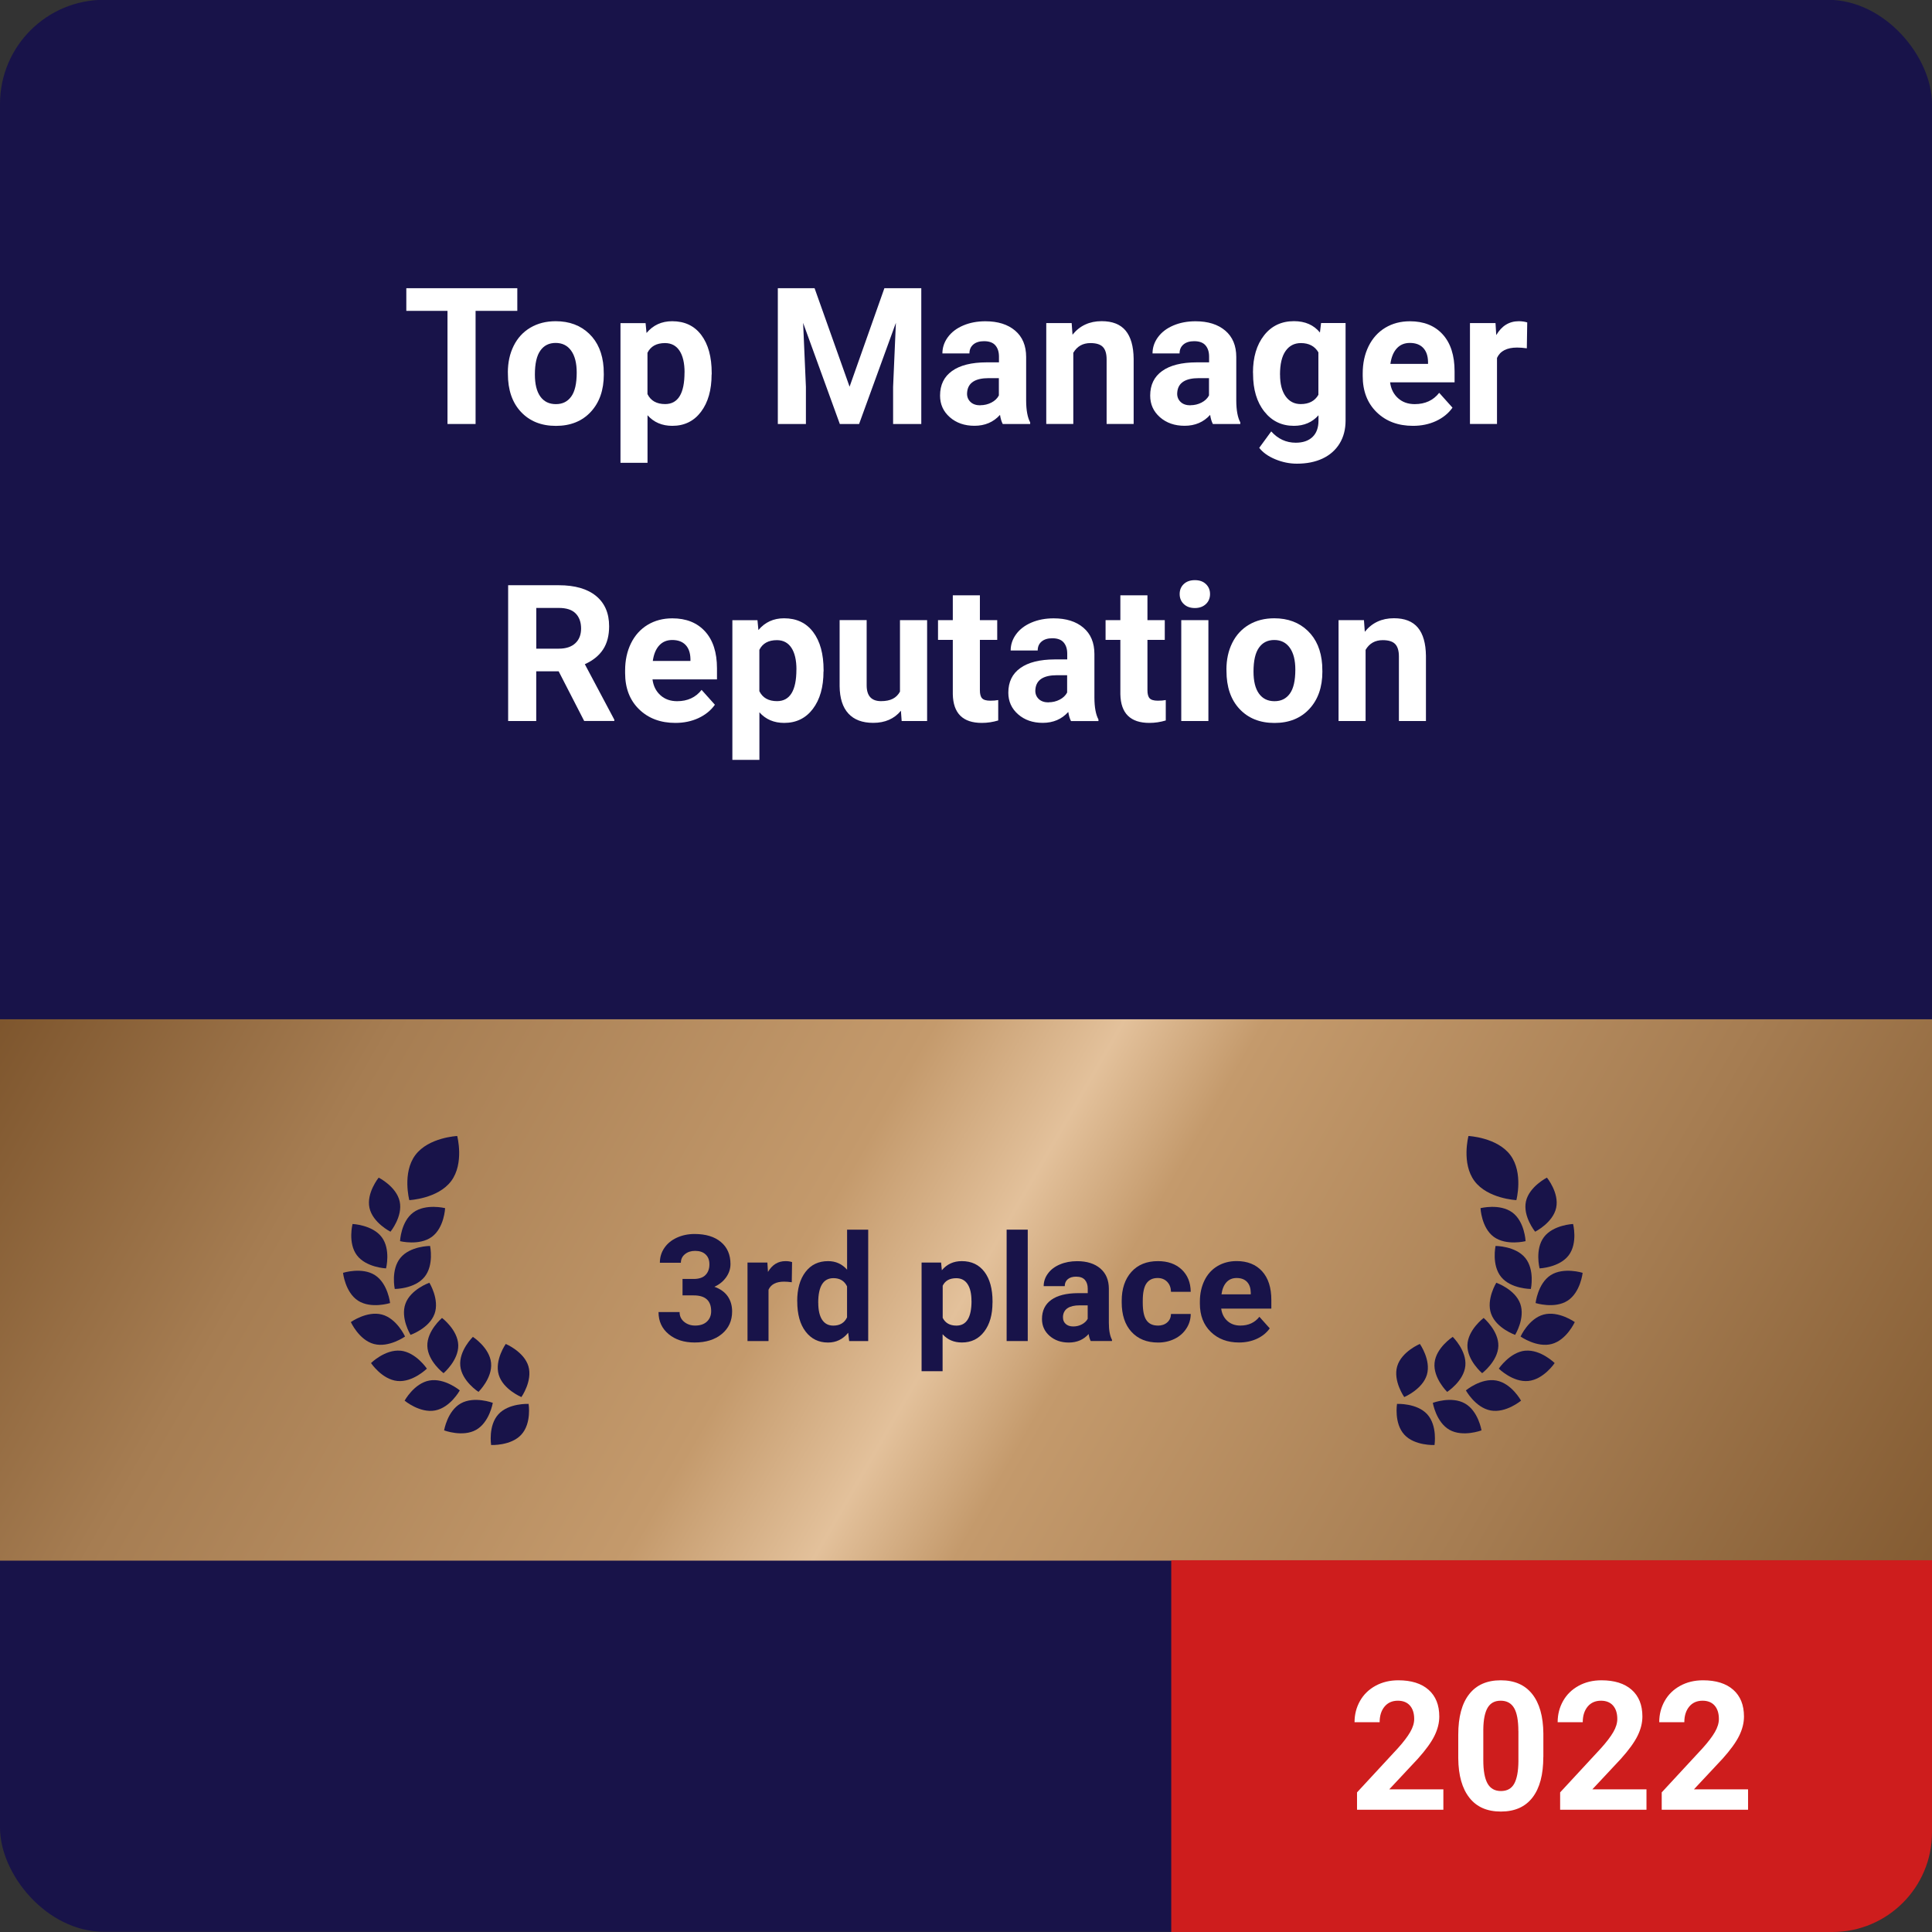 <?xml version="1.0" encoding="UTF-8"?>
<svg id="Layer_1" data-name="Layer 1" xmlns="http://www.w3.org/2000/svg" xmlns:xlink="http://www.w3.org/1999/xlink" viewBox="0 0 388 388">
  <rect x="0" y="0" width="388" height="388" fill="#333333" stroke="none"/>
  <defs>
    <style>
      .cls-1 {
        fill: #fff;
      }

      .cls-2 {
        fill: none;
      }

      .cls-3 {
        fill: #ce1d1d;
      }

      .cls-4 {
        fill: #181349;
      }

      .cls-5 {
        fill: url(#linear-gradient);
      }

      .cls-6 {
        clip-path: url(#clippath);
      }
    </style>
    <clipPath id="clippath">
      <rect class="cls-2" y="-.04" width="388" height="388" rx="20.92" ry="20.92"/>
    </clipPath>
    <linearGradient id="linear-gradient" x1="17.9" y1="2054.1" x2="371.26" y2="1850.08" gradientTransform="translate(0 2211.16) scale(1 -1)" gradientUnits="userSpaceOnUse">
      <stop offset="0" stop-color="#795129"/>
      <stop offset=".19" stop-color="#a67d52"/>
      <stop offset=".42" stop-color="#c49a6c"/>
      <stop offset=".5" stop-color="#e3c19b"/>
      <stop offset=".56" stop-color="#c49a6c"/>
      <stop offset=".77" stop-color="#a67d52"/>
      <stop offset="1" stop-color="#80582f"/>
    </linearGradient>
  </defs>
  <g class="cls-6">
    <rect class="cls-4" y="-.04" width="388" height="388" rx="20.92" ry="20.92"/>
    <rect class="cls-5" x="-9.61" y="204.7" width="408.38" height="108.72"/>
  </g>
  <g>
    <path id="Path_745" data-name="Path 745" class="cls-4" d="M74.2,242.57c-.65-3,1.85-6.07,1.85-6.07,0,0,3.56,1.79,4.22,4.79.65,3-1.85,6.07-1.85,6.07,0,0-3.57-1.79-4.22-4.79"/>
    <path id="Path_746" data-name="Path 746" class="cls-4" d="M90.61,237.19c2.66-3.56,1.21-9.05,1.21-9.05,0,0-5.75.27-8.41,3.83-2.66,3.56-1.21,9.05-1.21,9.05,0,0,5.75-.27,8.41-3.83"/>
    <path id="Path_747" data-name="Path 747" class="cls-4" d="M86.72,248.4c2.5-1.83,2.67-5.77,2.67-5.77,0,0-3.88-.97-6.38.86-2.5,1.83-2.67,5.77-2.67,5.77,0,0,3.87.97,6.38-.86"/>
    <path id="Path_748" data-name="Path 748" class="cls-4" d="M77.53,254.72s.98-3.82-.88-6.28-5.85-2.63-5.85-2.63c0,0-.98,3.82.88,6.29,1.86,2.46,5.85,2.63,5.85,2.63"/>
    <path id="Path_749" data-name="Path 749" class="cls-4" d="M71.92,261.22c2.61,1.68,6.42.47,6.42.47,0,0-.43-3.92-3.03-5.6-2.6-1.68-6.42-.47-6.42-.47,0,0,.42,3.92,3.03,5.6"/>
    <path id="Path_750" data-name="Path 750" class="cls-4" d="M81.34,268.4s-1.63-3.6-4.63-4.4c-3.01-.8-6.25,1.51-6.25,1.51,0,0,1.63,3.6,4.63,4.4,3.01.8,6.26-1.5,6.26-1.5"/>
    <path id="Path_751" data-name="Path 751" class="cls-4" d="M80.43,271.26c-3.1-.3-5.92,2.48-5.92,2.48,0,0,2.19,3.29,5.3,3.6,3.1.31,5.92-2.48,5.92-2.48,0,0-2.2-3.29-5.3-3.61"/>
    <path id="Path_752" data-name="Path 752" class="cls-4" d="M92.34,279.23s-3.05-2.55-6.12-1.98c-3.07.57-4.96,4.04-4.96,4.04,0,0,3.05,2.55,6.12,1.97,3.07-.58,4.96-4.03,4.96-4.03"/>
    <path id="Path_753" data-name="Path 753" class="cls-4" d="M92.53,281.85c-2.7,1.52-3.34,5.41-3.34,5.41,0,0,3.74,1.41,6.43-.11,2.69-1.52,3.35-5.42,3.35-5.42,0,0-3.74-1.41-6.44.12"/>
    <path id="Path_754" data-name="Path 754" class="cls-4" d="M104.7,288.11c2.09-2.28,1.46-6.17,1.46-6.17,0,0-4-.19-6.07,2.09-2.08,2.28-1.46,6.17-1.46,6.17,0,0,4,.19,6.07-2.09"/>
    <path id="Path_755" data-name="Path 755" class="cls-4" d="M79.28,258.86s4,0,5.96-2.4c1.96-2.39,1.13-6.24,1.13-6.24,0,0-4,0-5.96,2.4-1.96,2.4-1.13,6.24-1.13,6.24"/>
    <path id="Path_756" data-name="Path 756" class="cls-4" d="M87.27,263.86c1.04-2.89-1.04-6.25-1.04-6.25,0,0-3.77,1.32-4.81,4.22-1.04,2.9,1.03,6.25,1.03,6.25,0,0,3.77-1.32,4.81-4.21"/>
    <path id="Path_757" data-name="Path 757" class="cls-4" d="M89.08,275.77s3.03-2.57,2.95-5.63c-.08-3.06-3.26-5.46-3.26-5.46,0,0-3.03,2.57-2.95,5.63s3.26,5.47,3.26,5.47"/>
    <path id="Path_758" data-name="Path 758" class="cls-4" d="M96.09,279.53s2.84-2.77,2.53-5.83c-.3-3.06-3.65-5.22-3.65-5.22,0,0-2.84,2.77-2.53,5.83.3,3.06,3.65,5.22,3.65,5.22"/>
    <path id="Path_759" data-name="Path 759" class="cls-4" d="M104.71,280.57s2.28-3.24,1.41-6.19c-.88-2.94-4.55-4.48-4.55-4.48,0,0-2.28,3.24-1.41,6.19.87,2.95,4.55,4.48,4.55,4.48"/>
  </g>
  <g>
    <path id="Path_745-2" data-name="Path 745-2" class="cls-4" d="M312.52,242.57c.65-3-1.85-6.07-1.85-6.07,0,0-3.56,1.79-4.22,4.79-.65,3,1.85,6.07,1.85,6.07,0,0,3.57-1.79,4.22-4.79"/>
    <path id="Path_746-2" data-name="Path 746-2" class="cls-4" d="M296.12,237.19c-2.66-3.56-1.21-9.05-1.21-9.05,0,0,5.75.27,8.41,3.83,2.66,3.56,1.21,9.05,1.21,9.05,0,0-5.75-.27-8.41-3.83"/>
    <path id="Path_747-2" data-name="Path 747-2" class="cls-4" d="M300,248.4c-2.5-1.83-2.67-5.77-2.67-5.77,0,0,3.88-.97,6.38.86,2.5,1.83,2.67,5.77,2.67,5.77,0,0-3.87.97-6.38-.86"/>
    <path id="Path_748-2" data-name="Path 748-2" class="cls-4" d="M309.19,254.72s-.98-3.82.88-6.28,5.85-2.63,5.85-2.63c0,0,.98,3.82-.88,6.29-1.86,2.46-5.85,2.63-5.85,2.63"/>
    <path id="Path_749-2" data-name="Path 749-2" class="cls-4" d="M314.81,261.22c-2.61,1.68-6.42.47-6.42.47,0,0,.43-3.92,3.03-5.6,2.61-1.67,6.42-.47,6.42-.47,0,0-.42,3.92-3.03,5.6"/>
    <path id="Path_750-2" data-name="Path 750-2" class="cls-4" d="M305.38,268.4s1.63-3.6,4.63-4.4c3.01-.8,6.25,1.51,6.25,1.51,0,0-1.63,3.6-4.63,4.4-3.01.8-6.26-1.5-6.26-1.5"/>
    <path id="Path_751-2" data-name="Path 751-2" class="cls-4" d="M306.3,271.26c3.1-.3,5.92,2.48,5.92,2.48,0,0-2.19,3.29-5.3,3.6-3.1.31-5.92-2.48-5.92-2.48,0,0,2.2-3.29,5.3-3.61"/>
    <path id="Path_752-2" data-name="Path 752-2" class="cls-4" d="M294.39,279.23s3.05-2.55,6.12-1.98c3.07.57,4.96,4.04,4.96,4.04,0,0-3.05,2.55-6.12,1.97-3.07-.58-4.96-4.03-4.96-4.03"/>
    <path id="Path_753-2" data-name="Path 753-2" class="cls-4" d="M294.19,281.85c2.7,1.52,3.34,5.41,3.34,5.41,0,0-3.74,1.41-6.43-.11-2.69-1.52-3.35-5.42-3.35-5.42,0,0,3.74-1.41,6.44.12"/>
    <path id="Path_754-2" data-name="Path 754-2" class="cls-4" d="M282.02,288.11c-2.09-2.28-1.46-6.17-1.46-6.17,0,0,4-.19,6.07,2.09,2.08,2.28,1.46,6.17,1.46,6.17,0,0-4,.19-6.07-2.09"/>
    <path id="Path_755-2" data-name="Path 755-2" class="cls-4" d="M307.44,258.86s-4,0-5.96-2.4c-1.96-2.39-1.13-6.24-1.13-6.24,0,0,4,0,5.96,2.4,1.96,2.4,1.13,6.24,1.13,6.24"/>
    <path id="Path_756-2" data-name="Path 756-2" class="cls-4" d="M299.46,263.86c-1.04-2.89,1.04-6.25,1.04-6.25,0,0,3.77,1.32,4.81,4.22,1.04,2.9-1.03,6.25-1.03,6.25,0,0-3.77-1.32-4.81-4.21"/>
    <path id="Path_757-2" data-name="Path 757-2" class="cls-4" d="M297.65,275.77s-3.03-2.57-2.95-5.63c.08-3.07,3.26-5.46,3.26-5.46,0,0,3.03,2.57,2.95,5.63-.09,3.06-3.26,5.47-3.26,5.47"/>
    <path id="Path_758-2" data-name="Path 758-2" class="cls-4" d="M290.63,279.53s-2.84-2.77-2.53-5.83c.3-3.06,3.65-5.22,3.65-5.22,0,0,2.84,2.77,2.53,5.83-.3,3.06-3.65,5.22-3.65,5.22"/>
    <path id="Path_759-2" data-name="Path 759-2" class="cls-4" d="M282.01,280.57s-2.28-3.24-1.41-6.19c.87-2.94,4.55-4.48,4.55-4.48,0,0,2.28,3.24,1.41,6.19-.88,2.94-4.55,4.48-4.55,4.48"/>
  </g>
  <g>
    <path class="cls-4" d="M137.06,256.85h2.25c1.07,0,1.87-.27,2.38-.8.52-.53.78-1.24.78-2.13s-.26-1.52-.77-2c-.51-.48-1.22-.71-2.11-.71-.81,0-1.49.22-2.03.66-.55.44-.82,1.02-.82,1.73h-4.22c0-1.11.3-2.1.9-2.98.6-.88,1.44-1.57,2.51-2.06s2.26-.74,3.56-.74c2.25,0,4.02.54,5.29,1.61,1.28,1.07,1.92,2.55,1.92,4.43,0,.97-.3,1.86-.89,2.68-.59.82-1.37,1.44-2.34,1.88,1.2.43,2.09,1.07,2.68,1.92.59.86.88,1.87.88,3.03,0,1.88-.69,3.39-2.07,4.53-1.38,1.14-3.2,1.71-5.47,1.71-2.12,0-3.86-.56-5.21-1.68-1.35-1.12-2.03-2.59-2.03-4.43h4.23c0,.8.3,1.45.9,1.95.6.5,1.34.76,2.22.76,1,0,1.79-.26,2.36-.79.57-.53.86-1.23.86-2.1,0-2.12-1.17-3.17-3.51-3.17h-2.24v-3.29Z"/>
    <path class="cls-4" d="M159,257.51c-.58-.08-1.08-.12-1.52-.12-1.6,0-2.65.54-3.14,1.62v10.31h-4.22v-15.76h3.99l.12,1.88c.85-1.45,2.02-2.17,3.52-2.17.47,0,.91.06,1.32.19l-.06,4.05Z"/>
    <path class="cls-4" d="M160.1,261.32c0-2.46.55-4.41,1.66-5.87s2.62-2.18,4.54-2.18c1.54,0,2.81.57,3.82,1.72v-8.04h4.24v22.37h-3.82l-.2-1.67c-1.05,1.31-2.41,1.97-4.06,1.97-1.86,0-3.36-.73-4.48-2.19-1.13-1.46-1.69-3.49-1.69-6.1ZM164.33,261.64c0,1.48.26,2.61.77,3.4.52.79,1.27,1.18,2.25,1.18,1.31,0,2.23-.55,2.76-1.65v-6.23c-.53-1.1-1.44-1.65-2.73-1.65-2.04,0-3.06,1.65-3.06,4.95Z"/>
    <path class="cls-4" d="M199.32,261.59c0,2.43-.55,4.37-1.66,5.83-1.11,1.46-2.6,2.19-4.48,2.19-1.6,0-2.89-.55-3.88-1.66v7.43h-4.22v-21.82h3.92l.15,1.54c1.02-1.22,2.36-1.83,4.01-1.83,1.95,0,3.46.72,4.55,2.16,1.08,1.44,1.62,3.42,1.62,5.94v.22ZM195.1,261.28c0-1.47-.26-2.6-.78-3.39s-1.28-1.19-2.27-1.19c-1.33,0-2.24.5-2.73,1.51v6.45c.52,1.04,1.44,1.56,2.76,1.56,2.02,0,3.03-1.65,3.03-4.94Z"/>
    <path class="cls-4" d="M206.4,269.32h-4.24v-22.37h4.24v22.37Z"/>
    <path class="cls-4" d="M219.05,269.32c-.2-.38-.34-.85-.42-1.41-1.02,1.14-2.35,1.71-3.99,1.71-1.55,0-2.83-.45-3.85-1.34-1.02-.89-1.53-2.02-1.53-3.38,0-1.67.62-2.95,1.86-3.85,1.24-.89,3.04-1.34,5.39-1.35h1.94v-.9c0-.73-.19-1.31-.56-1.75-.38-.44-.97-.66-1.78-.66-.71,0-1.27.17-1.67.51s-.61.81-.61,1.4h-4.23c0-.91.28-1.76.85-2.53.56-.78,1.36-1.39,2.4-1.83,1.03-.44,2.19-.66,3.48-.66,1.95,0,3.5.49,4.64,1.46,1.15.98,1.72,2.35,1.72,4.11v6.83c0,1.5.22,2.63.63,3.39v.25h-4.27ZM215.55,266.39c.62,0,1.2-.14,1.72-.42.53-.28.92-.65,1.17-1.11v-2.71h-1.58c-2.12,0-3.24.73-3.38,2.18v.25c-.01.52.17.96.54,1.3.37.34.88.51,1.52.51Z"/>
    <path class="cls-4" d="M232.51,266.22c.78,0,1.41-.21,1.9-.64.49-.43.74-1,.76-1.7h3.96c-.01,1.07-.3,2.05-.88,2.93-.58.89-1.36,1.58-2.36,2.07s-2.1.74-3.31.74c-2.26,0-4.04-.72-5.35-2.15-1.31-1.43-1.96-3.41-1.96-5.94v-.28c0-2.43.65-4.36,1.94-5.81,1.3-1.45,3.08-2.17,5.34-2.17,1.98,0,3.56.56,4.76,1.68,1.19,1.12,1.8,2.62,1.82,4.48h-3.96c-.02-.82-.27-1.49-.76-2s-1.13-.77-1.93-.77c-.98,0-1.73.36-2.23,1.07s-.75,1.87-.75,3.48v.44c0,1.62.25,2.79.75,3.5s1.25,1.06,2.27,1.06Z"/>
    <path class="cls-4" d="M248.83,269.61c-2.32,0-4.21-.71-5.67-2.13s-2.19-3.31-2.19-5.67v-.41c0-1.58.31-3,.92-4.25.61-1.25,1.48-2.21,2.61-2.88,1.13-.67,2.41-1.01,3.85-1.01,2.16,0,3.87.68,5.11,2.04,1.24,1.36,1.86,3.29,1.86,5.78v1.72h-10.07c.14,1.03.55,1.86,1.24,2.48.69.62,1.56.93,2.61.93,1.63,0,2.9-.59,3.82-1.76l2.08,2.32c-.63.89-1.49,1.59-2.57,2.09s-2.28.75-3.6.75ZM248.35,256.66c-.84,0-1.52.28-2.04.85s-.86,1.38-1,2.43h5.88v-.34c-.02-.94-.27-1.66-.76-2.17-.49-.51-1.18-.77-2.08-.77Z"/>
  </g>
  <g>
    <path class="cls-1" d="M103.89,62.43h-8.38v22.72h-5.64v-22.72h-8.27v-4.55h22.29v4.55Z"/>
    <path class="cls-1" d="M101.99,74.82c0-2.01.39-3.8,1.17-5.37.78-1.57,1.9-2.79,3.36-3.65,1.46-.86,3.15-1.29,5.08-1.29,2.75,0,4.98.84,6.72,2.51,1.74,1.67,2.7,3.95,2.9,6.82l.04,1.39c0,3.11-.87,5.6-2.61,7.48-1.74,1.88-4.08,2.82-7.01,2.82s-5.27-.94-7.02-2.81c-1.75-1.87-2.62-4.42-2.62-7.64v-.24ZM107.42,75.21c0,1.93.36,3.4,1.09,4.42.73,1.02,1.77,1.53,3.12,1.53s2.34-.5,3.08-1.51c.74-1.01,1.11-2.62,1.11-4.83,0-1.89-.37-3.35-1.11-4.39-.74-1.04-1.78-1.56-3.12-1.56s-2.36.52-3.08,1.55c-.73,1.03-1.09,2.63-1.09,4.79Z"/>
    <path class="cls-1" d="M142.91,75.2c0,3.12-.71,5.62-2.13,7.5-1.42,1.88-3.34,2.82-5.76,2.82-2.06,0-3.72-.71-4.98-2.13v9.55h-5.43v-28.05h5.04l.19,1.98c1.32-1.57,3.03-2.36,5.15-2.36,2.51,0,4.46.92,5.85,2.77s2.09,4.39,2.09,7.64v.28ZM137.48,74.8c0-1.89-.34-3.34-1.01-4.36-.67-1.02-1.64-1.54-2.92-1.54-1.7,0-2.88.65-3.52,1.95v8.3c.66,1.34,1.85,2,3.55,2,2.59,0,3.89-2.12,3.89-6.35Z"/>
    <path class="cls-1" d="M163.59,57.88l7.03,19.78,6.99-19.78h7.41v27.27h-5.66v-7.45l.56-12.87-7.39,20.32h-3.87l-7.37-20.3.56,12.85v7.45h-5.64v-27.27h7.37Z"/>
    <path class="cls-1" d="M201.37,85.14c-.25-.49-.43-1.09-.54-1.82-1.32,1.46-3.03,2.19-5.13,2.19-1.99,0-3.64-.57-4.95-1.72-1.31-1.15-1.96-2.6-1.96-4.34,0-2.15.8-3.8,2.4-4.94,1.6-1.15,3.91-1.73,6.93-1.74h2.5v-1.16c0-.94-.24-1.69-.72-2.25-.48-.56-1.24-.84-2.28-.84-.91,0-1.63.22-2.15.66-.52.44-.78,1.04-.78,1.8h-5.43c0-1.17.36-2.26,1.09-3.26.73-1,1.75-1.78,3.08-2.35,1.33-.57,2.82-.85,4.47-.85,2.51,0,4.5.63,5.97,1.88s2.21,3.02,2.21,5.29v8.78c.01,1.92.28,3.38.81,4.36v.32h-5.49ZM196.88,81.38c.8,0,1.54-.18,2.22-.53s1.18-.83,1.5-1.43v-3.48h-2.03c-2.72,0-4.17.94-4.34,2.81l-.02.32c0,.67.24,1.23.71,1.67s1.13.66,1.96.66Z"/>
    <path class="cls-1" d="M215.22,64.88l.17,2.34c1.45-1.81,3.4-2.72,5.85-2.72,2.16,0,3.76.63,4.81,1.89,1.05,1.26,1.59,3.15,1.62,5.66v13.09h-5.43v-12.96c0-1.15-.25-1.98-.75-2.5-.5-.52-1.33-.78-2.5-.78-1.53,0-2.68.65-3.44,1.95v14.29h-5.43v-20.26h5.11Z"/>
    <path class="cls-1" d="M243.57,85.14c-.25-.49-.43-1.09-.54-1.82-1.32,1.46-3.03,2.19-5.13,2.19-1.99,0-3.64-.57-4.95-1.72-1.31-1.15-1.96-2.6-1.96-4.34,0-2.15.8-3.8,2.4-4.94,1.6-1.15,3.91-1.73,6.93-1.74h2.5v-1.16c0-.94-.24-1.69-.72-2.25-.48-.56-1.24-.84-2.28-.84-.91,0-1.63.22-2.15.66-.52.44-.78,1.04-.78,1.8h-5.43c0-1.17.36-2.26,1.09-3.26.73-1,1.75-1.78,3.08-2.35,1.33-.57,2.82-.85,4.47-.85,2.51,0,4.5.63,5.97,1.88s2.21,3.02,2.21,5.29v8.78c.01,1.92.28,3.38.81,4.36v.32h-5.49ZM239.08,81.38c.8,0,1.54-.18,2.22-.53s1.18-.83,1.5-1.43v-3.48h-2.03c-2.72,0-4.17.94-4.34,2.81l-.02.32c0,.67.24,1.23.71,1.67s1.13.66,1.96.66Z"/>
    <path class="cls-1" d="M251.63,74.86c0-3.11.74-5.61,2.23-7.51,1.49-1.9,3.49-2.85,6.01-2.85,2.23,0,3.97.76,5.21,2.28l.23-1.91h4.92v19.59c0,1.77-.4,3.31-1.21,4.63-.81,1.31-1.95,2.31-3.41,3-1.47.69-3.18,1.03-5.15,1.03-1.49,0-2.95-.3-4.36-.89-1.42-.59-2.49-1.36-3.21-2.29l2.41-3.3c1.35,1.51,3,2.27,4.92,2.27,1.44,0,2.56-.38,3.37-1.15.8-.77,1.2-1.86,1.2-3.27v-1.09c-1.25,1.41-2.9,2.12-4.94,2.12-2.44,0-4.42-.95-5.93-2.86-1.51-1.9-2.27-4.43-2.27-7.58v-.22ZM257.07,75.26c0,1.84.37,3.28,1.11,4.32.74,1.04,1.75,1.57,3.04,1.57,1.65,0,2.84-.62,3.55-1.86v-8.53c-.73-1.24-1.9-1.86-3.52-1.86-1.3,0-2.33.53-3.07,1.59-.75,1.06-1.12,2.65-1.12,4.76Z"/>
    <path class="cls-1" d="M283.76,85.52c-2.98,0-5.41-.91-7.28-2.73-1.87-1.82-2.81-4.25-2.81-7.28v-.52c0-2.03.39-3.85,1.18-5.46.79-1.6,1.91-2.84,3.35-3.71,1.45-.87,3.1-1.3,4.95-1.3,2.78,0,4.97.87,6.57,2.62,1.6,1.75,2.4,4.23,2.4,7.43v2.21h-12.95c.17,1.32.7,2.38,1.59,3.18.88.8,2,1.2,3.36,1.2,2.09,0,3.73-.76,4.91-2.27l2.67,2.98c-.81,1.15-1.92,2.04-3.31,2.69-1.39.64-2.93.96-4.62.96ZM283.14,68.87c-1.08,0-1.95.36-2.62,1.09-.67.73-1.1,1.77-1.29,3.12h7.56v-.43c-.03-1.2-.35-2.13-.98-2.79-.63-.66-1.52-.99-2.67-.99Z"/>
    <path class="cls-1" d="M306.64,69.95c-.74-.1-1.39-.15-1.96-.15-2.06,0-3.4.69-4.04,2.08v13.26h-5.43v-20.26h5.13l.15,2.42c1.09-1.86,2.6-2.79,4.53-2.79.6,0,1.17.08,1.69.24l-.08,5.21Z"/>
    <path class="cls-1" d="M112.18,134.82h-4.49v9.98h-5.64v-27.27h10.17c3.23,0,5.73.72,7.48,2.15,1.75,1.44,2.63,3.46,2.63,6.09,0,1.86-.4,3.41-1.21,4.65-.81,1.24-2.03,2.23-3.67,2.97l5.92,11.14v.26h-6.05l-5.13-9.98ZM107.69,130.27h4.55c1.42,0,2.51-.36,3.29-1.08.78-.72,1.17-1.71,1.17-2.97s-.37-2.3-1.1-3.03c-.73-.74-1.86-1.1-3.37-1.1h-4.53v8.18Z"/>
    <path class="cls-1" d="M135.63,145.18c-2.98,0-5.41-.91-7.28-2.73-1.87-1.82-2.81-4.25-2.81-7.28v-.52c0-2.03.39-3.85,1.18-5.46.79-1.6,1.91-2.84,3.35-3.71,1.45-.87,3.1-1.3,4.95-1.3,2.78,0,4.97.87,6.57,2.62,1.6,1.75,2.4,4.23,2.4,7.43v2.21h-12.95c.17,1.32.7,2.38,1.59,3.18.88.8,2,1.2,3.36,1.2,2.09,0,3.73-.76,4.91-2.27l2.67,2.98c-.81,1.15-1.92,2.04-3.31,2.69-1.39.64-2.93.96-4.62.96ZM135.01,128.53c-1.08,0-1.95.36-2.62,1.09-.67.73-1.1,1.77-1.29,3.12h7.56v-.43c-.03-1.2-.35-2.13-.98-2.79-.63-.66-1.52-.99-2.67-.99Z"/>
    <path class="cls-1" d="M165.38,134.86c0,3.12-.71,5.62-2.13,7.5-1.42,1.88-3.34,2.82-5.76,2.82-2.06,0-3.72-.71-4.98-2.13v9.55h-5.43v-28.05h5.04l.19,1.98c1.32-1.57,3.03-2.36,5.15-2.36,2.51,0,4.46.92,5.85,2.77s2.09,4.39,2.09,7.64v.28ZM159.95,134.46c0-1.89-.34-3.34-1.01-4.36-.67-1.02-1.64-1.54-2.92-1.54-1.7,0-2.88.65-3.52,1.95v8.3c.66,1.34,1.85,2,3.55,2,2.59,0,3.89-2.12,3.89-6.35Z"/>
    <path class="cls-1" d="M180.93,142.74c-1.34,1.62-3.2,2.43-5.56,2.43-2.18,0-3.84-.62-4.99-1.87-1.15-1.25-1.73-3.08-1.76-5.49v-13.28h5.43v13.11c0,2.11.96,3.17,2.89,3.17s3.11-.64,3.8-1.91v-14.36h5.45v20.26h-5.11l-.15-2.06Z"/>
    <path class="cls-1" d="M196.79,119.56v4.98h3.48v3.97h-3.48v10.11c0,.75.14,1.29.43,1.61s.84.49,1.65.49c.6,0,1.13-.04,1.6-.13v4.1c-1.07.32-2.16.49-3.29.49-3.81,0-5.75-1.92-5.83-5.75v-10.92h-2.97v-3.97h2.97v-4.98h5.43Z"/>
    <path class="cls-1" d="M215.08,144.8c-.25-.49-.43-1.09-.54-1.82-1.32,1.46-3.03,2.19-5.13,2.19-1.99,0-3.64-.57-4.95-1.72-1.31-1.15-1.96-2.6-1.96-4.34,0-2.15.8-3.8,2.4-4.94,1.6-1.15,3.91-1.73,6.93-1.74h2.5v-1.16c0-.94-.24-1.69-.72-2.25-.48-.56-1.24-.84-2.28-.84-.91,0-1.63.22-2.15.66-.52.44-.78,1.04-.78,1.8h-5.43c0-1.17.36-2.26,1.09-3.26.73-1,1.75-1.78,3.08-2.35,1.33-.57,2.82-.85,4.47-.85,2.51,0,4.5.63,5.97,1.88s2.21,3.02,2.21,5.29v8.78c.01,1.92.28,3.38.81,4.36v.32h-5.49ZM210.59,141.04c.8,0,1.54-.18,2.22-.53s1.18-.83,1.5-1.43v-3.48h-2.03c-2.72,0-4.17.94-4.34,2.81l-.02.32c0,.67.24,1.23.71,1.67s1.13.66,1.96.66Z"/>
    <path class="cls-1" d="M230.44,119.56v4.98h3.48v3.97h-3.48v10.11c0,.75.14,1.29.43,1.61s.84.49,1.65.49c.6,0,1.13-.04,1.6-.13v4.1c-1.07.32-2.16.49-3.29.49-3.81,0-5.75-1.92-5.83-5.75v-10.92h-2.97v-3.97h2.97v-4.98h5.43Z"/>
    <path class="cls-1" d="M236.91,119.3c0-.81.27-1.48.82-2,.55-.52,1.29-.79,2.23-.79s1.67.26,2.22.79c.55.52.83,1.19.83,2s-.28,1.5-.84,2.02-1.29.79-2.21.79-1.65-.26-2.21-.79c-.56-.52-.84-1.2-.84-2.02ZM242.68,144.8h-5.45v-20.26h5.45v20.26Z"/>
    <path class="cls-1" d="M246.3,134.48c0-2.01.39-3.8,1.17-5.37.78-1.57,1.9-2.79,3.36-3.65,1.46-.86,3.15-1.29,5.08-1.29,2.75,0,4.98.84,6.72,2.51,1.74,1.67,2.7,3.95,2.9,6.82l.04,1.39c0,3.11-.87,5.6-2.61,7.48-1.74,1.88-4.08,2.82-7.01,2.82s-5.27-.94-7.02-2.81c-1.75-1.87-2.62-4.42-2.62-7.64v-.24ZM251.74,134.87c0,1.93.36,3.4,1.09,4.42.73,1.02,1.77,1.53,3.12,1.53s2.34-.5,3.08-1.51c.74-1.01,1.11-2.62,1.11-4.83,0-1.89-.37-3.35-1.11-4.39-.74-1.04-1.78-1.56-3.12-1.56s-2.36.52-3.08,1.55c-.73,1.03-1.09,2.63-1.09,4.79Z"/>
    <path class="cls-1" d="M273.92,124.54l.17,2.34c1.45-1.81,3.4-2.72,5.85-2.72,2.16,0,3.76.63,4.81,1.89,1.05,1.26,1.59,3.15,1.62,5.66v13.09h-5.43v-12.96c0-1.15-.25-1.98-.75-2.5-.5-.52-1.33-.78-2.5-.78-1.53,0-2.68.65-3.44,1.95v14.29h-5.43v-20.26h5.11Z"/>
  </g>
  <g>
    <path class="cls-3" d="M235.22,313.34h152.78v54.66c0,11.04-8.96,20-20,20h-132.78v-74.66h0Z"/>
    <g>
      <path class="cls-1" d="M289.86,363.45h-17.33v-3.49l8.18-8.84c1.12-1.24,1.95-2.33,2.49-3.26s.81-1.81.81-2.64c0-1.14-.28-2.03-.85-2.69-.57-.65-1.38-.98-2.43-.98-1.13,0-2.03.4-2.68,1.19-.65.79-.98,1.83-.98,3.13h-5.04c0-1.56.37-2.99,1.1-4.28s1.77-2.3,3.12-3.04c1.34-.73,2.86-1.1,4.57-1.1,2.6,0,4.63.63,6.07,1.9,1.44,1.27,2.16,3.06,2.16,5.37,0,1.27-.32,2.56-.97,3.88s-1.76,2.85-3.33,4.6l-5.75,6.15h10.87v4.1Z"/>
      <path class="cls-1" d="M309.94,352.85c0,3.55-.72,6.26-2.17,8.14-1.45,1.88-3.56,2.82-6.35,2.82s-4.86-.92-6.32-2.77-2.21-4.49-2.24-7.93v-4.72c0-3.58.73-6.3,2.2-8.16,1.46-1.86,3.57-2.78,6.33-2.78s4.86.92,6.32,2.76,2.21,4.48,2.24,7.92v4.72ZM304.93,347.66c0-2.13-.29-3.68-.86-4.65-.57-.97-1.47-1.46-2.68-1.46s-2.05.46-2.61,1.38c-.56.92-.86,2.37-.89,4.33v6.24c0,2.09.28,3.65.84,4.66s1.46,1.53,2.7,1.53,2.11-.49,2.66-1.46c.54-.98.83-2.47.85-4.48v-6.1Z"/>
      <path class="cls-1" d="M330.65,363.45h-17.33v-3.49l8.18-8.84c1.12-1.24,1.95-2.33,2.49-3.26s.81-1.81.81-2.64c0-1.14-.28-2.03-.85-2.69-.57-.65-1.38-.98-2.43-.98-1.13,0-2.03.4-2.68,1.19-.65.79-.98,1.83-.98,3.13h-5.04c0-1.56.37-2.99,1.1-4.28s1.77-2.3,3.12-3.04c1.34-.73,2.86-1.1,4.57-1.1,2.6,0,4.63.63,6.07,1.9,1.44,1.27,2.16,3.06,2.16,5.37,0,1.27-.32,2.56-.97,3.88s-1.76,2.85-3.33,4.6l-5.75,6.15h10.87v4.1Z"/>
      <path class="cls-1" d="M351.05,363.45h-17.33v-3.49l8.18-8.84c1.12-1.24,1.95-2.33,2.49-3.26s.81-1.81.81-2.64c0-1.14-.28-2.03-.85-2.69-.57-.65-1.38-.98-2.43-.98-1.13,0-2.03.4-2.68,1.19-.65.79-.98,1.83-.98,3.13h-5.04c0-1.56.37-2.99,1.1-4.28s1.77-2.3,3.12-3.04c1.34-.73,2.86-1.1,4.57-1.1,2.6,0,4.63.63,6.07,1.9,1.44,1.27,2.16,3.06,2.16,5.37,0,1.27-.32,2.56-.97,3.88s-1.76,2.85-3.33,4.6l-5.75,6.15h10.87v4.1Z"/>
    </g>
  </g>
</svg>
